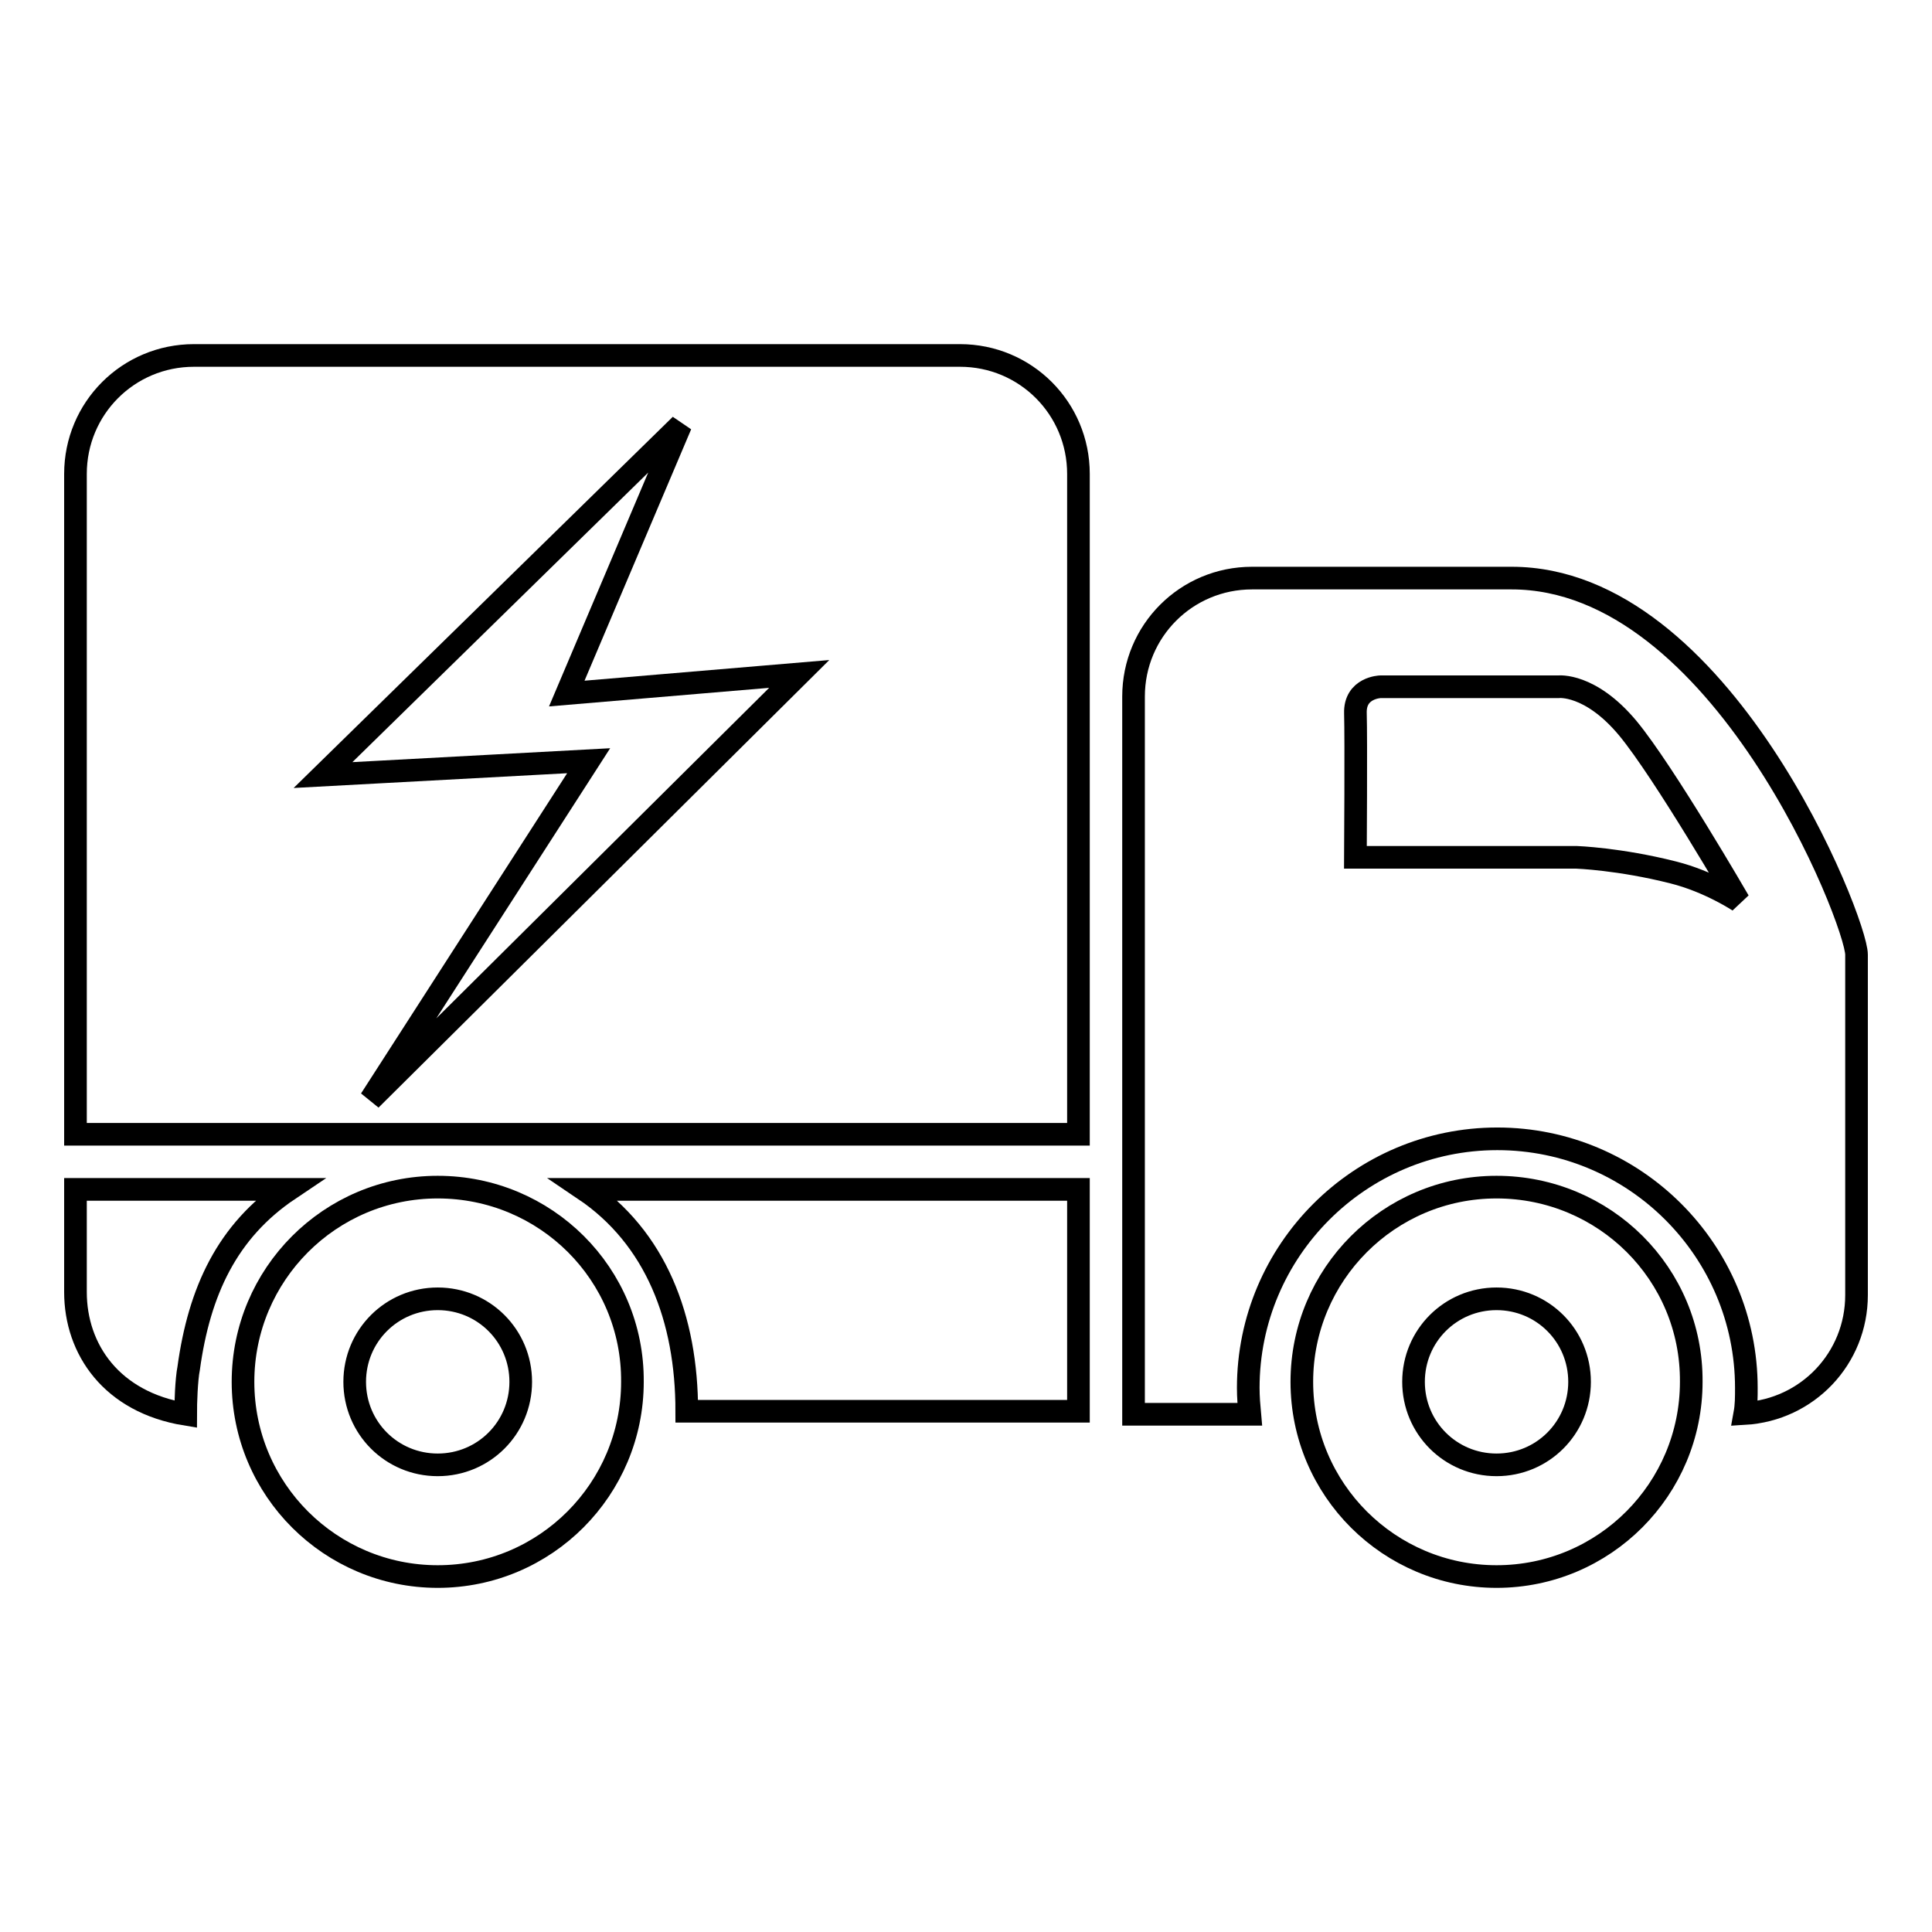 <?xml version="1.0" encoding="utf-8"?>
<!-- Svg Vector Icons : http://www.onlinewebfonts.com/icon -->
<!DOCTYPE svg PUBLIC "-//W3C//DTD SVG 1.1//EN" "http://www.w3.org/Graphics/SVG/1.1/DTD/svg11.dtd">
<svg version="1.1" xmlns="http://www.w3.org/2000/svg" xmlns:xlink="http://www.w3.org/1999/xlink" x="0px" y="0px" viewBox="0 0 256 256" enable-background="new 0 0 256 256" xml:space="preserve">
<g><g><path stroke-width="3" fill-opacity="0" stroke="#000000"  d="M198.3,157.3c-14.3,0-25.8,11.6-25.8,25.8c0,14.3,11.6,25.8,25.8,25.8c14.3,0,25.8-11.6,25.8-25.8C224.2,168.8,212.6,157.3,198.3,157.3L198.3,157.3z M198.3,194.1c-6.1,0-11-4.9-11-11s4.9-11,11-11c6.1,0,11,4.9,11,11S204.4,194.1,198.3,194.1z"/><path stroke-width="3" fill-opacity="0" stroke="#000000"  d="M58,157.3c-14.3,0-25.8,11.6-25.8,25.8c0,14.3,11.6,25.8,25.8,25.8c14.3,0,25.8-11.6,25.8-25.8C83.9,168.8,72.3,157.3,58,157.3z M58,194.1c-6.1,0-11-4.9-11-11s4.9-11,11-11c6.1,0,11,4.9,11,11S64.1,194.1,58,194.1z"/><path stroke-width="3" fill-opacity="0" stroke="#000000"  d="M127.2,47.1H25.7c-8.7,0-15.7,7-15.7,15.7v87.5h132.9V62.8C142.9,54.1,135.9,47.1,127.2,47.1L127.2,47.1z M49.1,145.7l28.9-44.9l-35.2,1.9l47.4-46.4L75.1,91.9l30.8-2.6L49.1,145.7L49.1,145.7z"/><path stroke-width="3" fill-opacity="0" stroke="#000000"  d="M38.3,157.6H10v13.6c0,7.6,4.8,14.6,14.6,16.2c0-1.5,0.1-4.6,0.4-6.1C26.4,171.1,30.1,163.1,38.3,157.6L38.3,157.6z"/><path stroke-width="3" fill-opacity="0" stroke="#000000"  d="M77.4,157.6C86.9,164,91,174.7,91,187h51.9v-29.4H77.4L77.4,157.6z"/><path stroke-width="3" fill-opacity="0" stroke="#000000"  d="M200.3,76.6c-3.8,0-34.4,0-34.4,0c-8.7,0-15.7,7-15.7,15.7v95.1h15.4c-0.1-1.1-0.2-2.3-0.2-3.5c0-18.2,14.8-33,33-33c18.2,0,33,14.8,33,33c0,1.2,0,2.3-0.2,3.4c8.3-0.5,14.8-7.3,14.8-15.7c0,0,0-40.6,0-45.1C246,122.1,228.1,76.6,200.3,76.6L200.3,76.6z M221.7,115.6c-7.1-1.8-12.8-2-12.8-2h-29.3c0,0,0.1-15.7,0-19.1c-0.1-3.4,3.3-3.5,3.3-3.5h23.6c0,0,4.2-0.5,9.2,5.5c4.8,5.8,14.7,22.9,14.7,22.9S226.5,116.8,221.7,115.6L221.7,115.6z"/></g></g>
</svg>